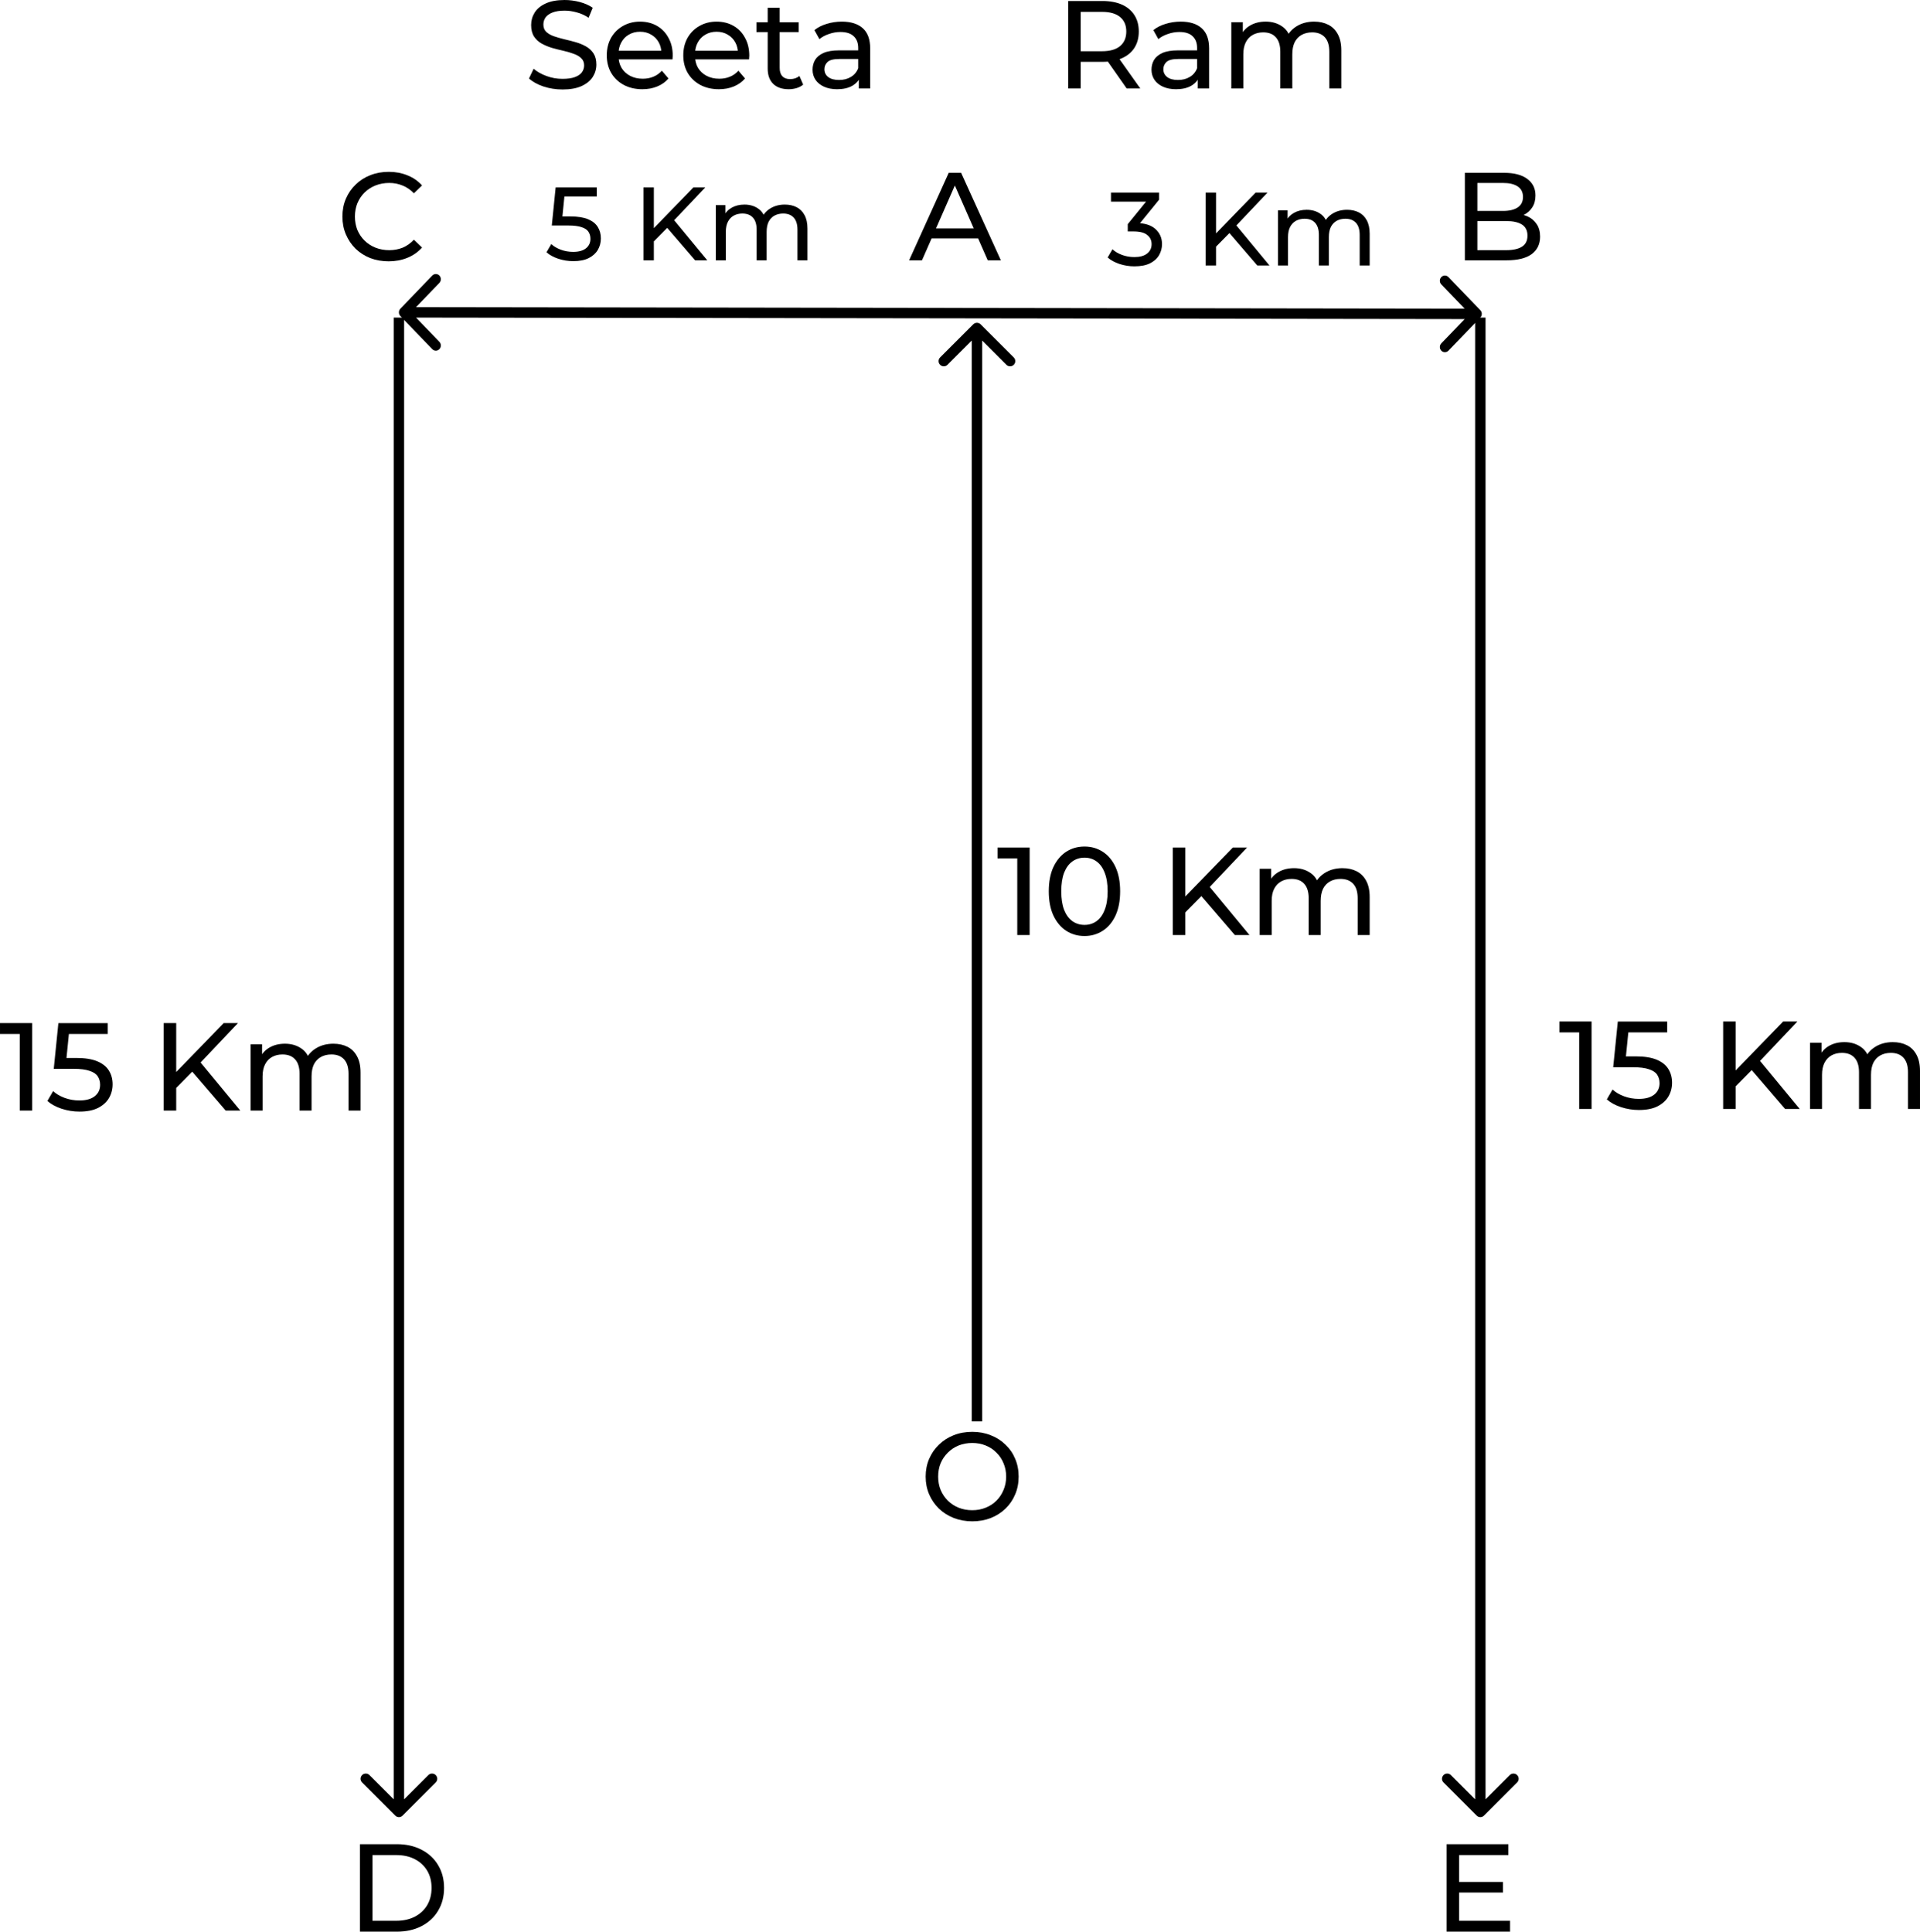 <?xml version="1.0" encoding="UTF-8"?>
<!DOCTYPE svg PUBLIC "-//W3C//DTD SVG 1.1//EN" "http://www.w3.org/Graphics/SVG/1.1/DTD/svg11.dtd">
<!-- Creator: CorelDRAW 2021 (64-Bit) -->
<svg xmlns="http://www.w3.org/2000/svg" xml:space="preserve" width="97.551mm" height="98.158mm" version="1.1" style="shape-rendering:geometricPrecision; text-rendering:geometricPrecision; image-rendering:optimizeQuality; fill-rule:evenodd; clip-rule:evenodd"
viewBox="0 0 976414.84 982495.5"
 xmlns:xlink="http://www.w3.org/1999/xlink"
 xmlns:xodm="http://www.corel.com/coreldraw/odm/2003">
 <defs>
  <style type="text/css">
   <![CDATA[
    .fil0 {fill:black;fill-rule:nonzero}
   ]]>
  </style>
 </defs>
 <g id="Layer_x0020_1">
  <g id="_1484314433168">
   <path class="fil0" d="M517331 475575.18l0 -41949 2733.54 2987.78 -12775.88 0 0 -5530.14 16335.19 0 0 44491.37 -6292.85 0zm34202.8 508.47c-3474.23,0 -6589.13,-889.83 -9343.69,-2669.48 -2711.52,-1779.65 -4872.53,-4364.06 -6483.03,-7754.21 -1567.46,-3389.15 -2351.19,-7499.97 -2351.19,-12330.46 0,-4830.49 783.73,-8940.31 2351.19,-12330.46 1610.5,-3389.15 3771.51,-5974.55 6483.03,-7754.21 2754.56,-1779.65 5869.46,-2669.48 9343.69,-2669.48 3432.19,0 6525.07,889.83 9279.63,2669.48 2754.56,1779.65 4915.57,4365.06 6483.03,7754.21 1567.46,3390.15 2351.19,7499.97 2351.19,12330.46 0,4830.49 -783.73,8941.31 -2351.19,12330.46 -1567.46,3390.15 -3728.47,5974.55 -6483.03,7754.21 -2754.56,1779.65 -5847.44,2669.48 -9279.63,2669.48zm0 -5656.26c2330.17,0 4364.06,-635.59 6101.67,-1906.77 1779.65,-1271.18 3156.94,-3177.95 4130.84,-5720.32 1016.95,-2542.36 1525.42,-5699.3 1525.42,-9470.81 0,-3770.51 -508.47,-6927.44 -1525.42,-9469.8 -973.91,-2542.36 -2351.19,-4449.14 -4130.84,-5720.32 -1737.62,-1271.18 -3771.51,-1906.77 -6101.67,-1906.77 -2330.17,0 -4386.08,635.59 -6165.73,1906.77 -1779.65,1271.18 -3177.95,3177.95 -4194.9,5720.32 -973.91,2542.36 -1461.36,5699.3 -1461.36,9469.8 0,3771.51 487.45,6928.44 1461.36,9470.81 1016.95,2542.36 2415.25,4449.14 4194.9,5720.32 1779.65,1271.18 3835.57,1906.77 6165.73,1906.77zm50499.95 -5593.2l-317.3 -7754.21 25232.46 -25996.17 7245.74 0 -19512.14 20593.15 -3559.31 3940.66 -9089.45 9216.57zm-5593.2 10740.99l0 -44491.37 6355.91 0 0 44491.37 -6355.91 0zm31525.31 0l-18240.96 -21228.74 4257.96 -4703.37 21419.92 25932.11 -7436.91 0zm54787.94 -34003.62c2712.52,0 5105.75,529.49 7182.68,1588.48 2075.93,1059.99 3686.43,2669.48 4830.49,4830.49 1186.1,2161.01 1779.65,4894.55 1779.65,8199.62l0 19385.02 -6101.67 0 0 -18686.37c0,-3262.03 -762.71,-5720.32 -2288.13,-7372.86 -1525.42,-1652.54 -3665.41,-2478.3 -6419.97,-2478.3 -2033.89,0 -3813.55,423.39 -5338.96,1271.18 -1525.42,847.79 -2711.52,2096.95 -3559.31,3749.49 -804.75,1652.54 -1207.12,3708.45 -1207.12,6165.73l0 17351.13 -6101.67 0 0 -18686.37c0,-3262.03 -762.71,-5720.32 -2288.13,-7372.86 -1483.38,-1652.54 -3623.37,-2478.3 -6419.97,-2478.3 -1990.85,0 -3749.49,423.39 -5274.9,1271.18 -1525.42,847.79 -2712.52,2096.95 -3559.31,3749.49 -847.79,1652.54 -1271.18,3708.45 -1271.18,6165.73l0 17351.13 -6101.67 0 0 -33686.32 5847.44 0 0 8962.33 -953.89 -2288.13c1059.99,-2203.05 2690.5,-3919.64 4894.55,-5148.79 2203.05,-1228.14 4766.43,-1842.71 7690.15,-1842.71 3220.99,0 5995.57,804.75 8326.74,2415.25 2330.17,1567.46 3855.58,3961.68 4576.25,7181.68l-2479.31 -1016.95c1016.95,-2584.4 2796.6,-4660.33 5338.96,-6228.79 2542.36,-1567.46 5509.12,-2351.19 8898.27,-2351.19z"/>
   <path class="fil0" d="M803096.7 564064.45l0 -41949 2733.54 2987.78 -12775.88 0 0 -5530.14 16335.19 0 0 44491.37 -6292.85 0zm30389.26 508.47c-3135.92,0 -6186.75,-486.45 -9152.51,-1461.36 -2923.72,-974.91 -5317.94,-2288.13 -7182.68,-3940.66l2923.72 -5021.67c1483.38,1398.3 3411.17,2542.36 5784.38,3432.19 2373.21,889.83 4893.55,1335.24 7563.03,1335.24 3390.15,0 5996.58,-720.67 7818.27,-2161.01 1821.69,-1440.34 2732.54,-3369.13 2732.54,-5784.38 0,-1652.54 -402.37,-3092.88 -1207.12,-4322.02 -804.75,-1228.14 -2203.05,-2161.01 -4194.9,-2796.6 -1948.81,-677.63 -4640.31,-1016.95 -8072.51,-1016.95l-10105.4 0 2351.19 -23262.63 25106.34 0 0 5530.14 -22754.16 0 3305.07 -3114.9 -1843.71 18369.08 -3305.07 -3050.84 8580.98 0c4449.14,0 8029.47,571.53 10740.99,1715.6 2712.52,1144.06 4682.35,2733.54 5911.5,4767.43 1229.14,1991.85 1842.71,4301 1842.71,6927.44 0,2542.36 -613.57,4873.53 -1842.71,6991.5 -1229.14,2076.93 -3092.88,3750.49 -5593.2,5021.67 -2457.28,1229.14 -5593.2,1842.71 -9406.75,1842.71zm48416.02 -11249.46l-317.3 -7754.21 25232.46 -25996.17 7245.74 0 -19512.14 20593.15 -3559.31 3940.66 -9089.45 9216.57zm-5593.2 10740.99l0 -44491.37 6355.91 0 0 44491.37 -6355.91 0zm31525.31 0l-18240.96 -21228.74 4257.96 -4703.37 21419.92 25932.11 -7436.91 0zm54787.94 -34003.62c2711.52,0 5105.75,529.49 7182.68,1588.48 2075.93,1059.99 3686.43,2669.48 4830.49,4830.49 1186.1,2161.01 1779.65,4894.55 1779.65,8199.62l0 19385.02 -6101.67 0 0 -18686.37c0,-3262.03 -762.71,-5720.32 -2288.13,-7372.86 -1525.42,-1652.54 -3665.41,-2478.3 -6419.97,-2478.3 -2033.89,0 -3813.55,423.39 -5338.96,1271.18 -1525.42,847.79 -2711.52,2096.95 -3559.31,3749.49 -804.75,1652.54 -1207.12,3708.45 -1207.12,6165.73l0 17351.13 -6101.67 0 0 -18686.37c0,-3262.03 -762.71,-5720.32 -2288.13,-7372.86 -1483.38,-1652.54 -3623.37,-2478.3 -6419.97,-2478.3 -1991.85,0 -3749.49,423.39 -5274.9,1271.18 -1525.42,847.79 -2712.52,2096.95 -3559.31,3749.49 -847.79,1652.54 -1271.18,3708.45 -1271.18,6165.73l0 17351.13 -6101.67 0 0 -33686.32 5847.44 0 0 8962.33 -953.89 -2288.13c1058.98,-2203.05 2690.5,-3919.64 4894.55,-5148.79 2203.05,-1228.14 4766.43,-1842.71 7690.15,-1842.71 3219.99,0 5995.57,804.75 8326.74,2415.25 2330.17,1567.46 3855.58,3961.68 4576.25,7181.68l-2479.31 -1016.95c1016.95,-2584.4 2796.6,-4660.33 5338.96,-6228.79 2542.36,-1567.46 5508.12,-2351.19 8898.27,-2351.19z"/>
   <path class="fil0" d="M10042.34 564871.2l0 -41949 2732.54 2987.78 -12774.88 0 0 -5530.14 16334.19 0 0 44491.37 -6291.85 0zm30388.25 508.47c-3135.92,0 -6186.75,-486.45 -9152.51,-1461.36 -2923.72,-974.91 -5317.94,-2288.13 -7181.68,-3940.66l2923.72 -5021.67c1482.38,1398.3 3410.17,2542.36 5783.38,3432.19 2373.21,889.83 4894.55,1335.24 7564.03,1335.24 3389.15,0 5995.57,-720.67 7817.27,-2161.01 1821.69,-1440.34 2733.54,-3369.13 2733.54,-5784.38 0,-1652.54 -403.38,-3092.88 -1208.12,-4322.02 -804.75,-1228.14 -2203.05,-2161.01 -4194.9,-2796.6 -1948.81,-677.63 -4639.31,-1016.95 -8071.5,-1016.95l-10106.4 0 2352.19 -23262.63 25105.34 0 0 5530.14 -22754.16 0 3305.07 -3114.9 -1842.71 18369.08 -3305.07 -3050.84 8579.98 0c4449.14,0 8029.47,571.53 10741.99,1715.6 2711.52,1144.06 4681.35,2733.54 5910.5,4767.43 1229.14,1991.85 1843.71,4301 1843.71,6927.44 0,2542.36 -614.57,4873.53 -1843.71,6991.5 -1229.14,2076.93 -3092.88,3750.49 -5593.2,5021.67 -2457.28,1229.14 -5593.2,1842.71 -9406.75,1842.71zm48417.02 -11249.46l-318.3 -7754.21 25233.46 -25996.17 7245.74 0 -19513.14 20593.15 -3559.31 3940.66 -9088.45 9216.57zm-5593.2 10740.99l0 -44491.37 6355.91 0 0 44491.37 -6355.91 0zm31525.31 0l-18241.96 -21228.74 4258.96 -4703.37 21418.91 25932.11 -7435.91 0zm54787.94 -34003.62c2711.52,0 5105.75,529.49 7181.68,1588.48 2076.93,1059.99 3686.43,2669.48 4830.49,4830.49 1187.1,2161.01 1779.65,4894.55 1779.65,8199.62l0 19385.02 -6101.67 0 0 -18686.37c0,-3262.03 -762.71,-5720.32 -2288.13,-7372.86 -1525.42,-1652.54 -3665.41,-2478.3 -6418.97,-2478.3 -2033.89,0 -3813.55,423.39 -5338.96,1271.18 -1525.42,847.79 -2712.52,2096.95 -3559.31,3749.49 -805.75,1652.54 -1208.12,3708.45 -1208.12,6165.73l0 17351.13 -6101.67 0 0 -18686.37c0,-3262.03 -762.71,-5720.32 -2288.13,-7372.86 -1482.38,-1652.54 -3622.37,-2478.3 -6418.97,-2478.3 -1991.85,0 -3750.49,423.39 -5275.91,1271.18 -1525.42,847.79 -2711.52,2096.95 -3559.31,3749.49 -846.79,1652.54 -1271.18,3708.45 -1271.18,6165.73l0 17351.13 -6101.67 0 0 -33686.32 5847.44 0 0 8962.33 -952.89 -2288.13c1058.98,-2203.05 2690.5,-3919.64 4893.55,-5148.79 2204.05,-1228.14 4767.43,-1842.71 7691.15,-1842.71 3219.99,0 5995.57,804.75 8325.74,2415.25 2331.17,1567.46 3856.59,3961.68 4576.25,7181.68l-2478.3 -1016.95c1016.95,-2584.4 2796.6,-4660.33 5338.96,-6228.79 2542.36,-1567.46 5508.12,-2351.19 8898.27,-2351.19z"/>
   <path class="fil0" d="M291527.05 132817.49c-2613.43,0 -5155.79,-406.38 -7627.09,-1218.13 -2436.27,-812.76 -4430.12,-1906.77 -5984.56,-3284.05l2436.27 -4183.89c1237.15,1165.08 2841.64,2117.97 4819.48,2859.66 1978.84,741.69 4078.79,1112.03 6303.86,1112.03 2825.63,0 4996.65,-599.56 6514.06,-1800.67 1517.41,-1200.12 2278.12,-2806.61 2278.12,-4819.48 0,-1377.28 -336.31,-2577.4 -1006.94,-3602.35 -669.62,-1023.95 -1834.71,-1800.67 -3495.25,-2330.17 -1623.51,-564.52 -3866.6,-847.79 -6727.25,-847.79l-8420.83 0 1959.82 -19385.02 20921.45 0 0 4608.28 -18962.63 0 2754.56 -2595.41 -1535.43 15307.23 -2754.56 -2542.36 7150.65 0c3707.45,0 6692.22,476.44 8951.32,1429.33 2258.1,953.89 3900.63,2278.12 4925.58,3972.69 1024.95,1659.54 1535.43,3584.33 1535.43,5773.37 0,2118.97 -510.47,4060.78 -1535.43,5826.42 -1024.95,1729.61 -2577.4,3124.91 -4661.33,4183.89 -2046.9,1023.95 -4661.33,1536.43 -7839.29,1536.43zm40347.51 -9374.72l-265.25 -6462.01 21027.55 -21663.14 6038.61 0 -16261.12 17160.96 -2965.76 3284.05 -7574.04 7680.14zm-4661.33 8951.32l0 -37076.47 5296.92 0 0 37076.47 -5296.92 0zm26271.43 0l-15201.13 -17691.45 3548.3 -3918.64 17849.6 21610.09 -6196.76 0zm45656.45 -28337.35c2259.1,0 4255.96,441.41 5985.57,1324.23 1728.61,882.82 3070.86,2225.07 4023.74,4025.74 987.92,1800.67 1483.38,4077.79 1483.38,6832.35l0 16155.02 -5083.73 0 0 -15572.48c0,-2718.53 -635.59,-4766.43 -1906.77,-6143.71 -1271.18,-1377.28 -3053.84,-2065.92 -5349.97,-2065.92 -1694.58,0 -3177.95,353.33 -4449.14,1058.98 -1271.18,706.66 -2259.1,1748.63 -2965.76,3124.91 -669.62,1377.28 -1005.94,3089.87 -1005.94,5137.78l0 14460.44 -5084.73 0 0 -15572.48c0,-2718.53 -635.59,-4766.43 -1906.77,-6143.71 -1237.15,-1377.28 -3019.81,-2065.92 -5349.97,-2065.92 -1660.54,0 -3124.91,353.33 -4396.09,1058.98 -1271.18,706.66 -2259.1,1748.63 -2965.76,3124.91 -707.66,1377.28 -1059.99,3089.87 -1059.99,5137.78l0 14460.44 -5084.73 0 0 -28072.1 4873.53 0 0 7467.94 -794.74 -1906.77c881.82,-1835.71 2243.09,-3266.04 4077.79,-4289.99 1835.71,-1023.95 3972.69,-1536.43 6408.96,-1536.43 2682.49,0 4997.65,670.62 6938.45,2012.87 1941.81,1306.21 3212.99,3302.07 3813.55,5985.57l-2064.92 -847.79c846.79,-2154 2330.17,-3884.61 4449.14,-5190.83 2117.97,-1306.21 4589.27,-1959.82 7414.89,-1959.82z"/>
   <path class="fil0" d="M286060.97 45508.31c-3389.15,0 -6631.17,-508.47 -9724.04,-1525.42 -3092.88,-1058.98 -5530.14,-2415.25 -7309.8,-4067.78l2352.19 -4957.61c1694.58,1483.38 3855.58,2711.52 6483.03,3686.43 2627.44,974.91 5359.98,1462.36 8198.62,1462.36 2585.4,0 4682.35,-297.28 6292.85,-889.83 1610.5,-593.55 2796.6,-1398.3 3559.31,-2415.25 762.71,-1059.99 1144.06,-2246.09 1144.06,-3559.31 0,-1525.42 -508.47,-2754.56 -1525.42,-3686.43 -974.91,-932.87 -2267.11,-1674.56 -3877.61,-2225.07 -1567.46,-593.55 -3305.07,-1102.02 -5211.85,-1525.42 -1906.77,-423.39 -3834.57,-910.85 -5783.38,-1461.36 -1906.77,-593.55 -3665.41,-1335.24 -5275.91,-2225.07 -1567.46,-889.83 -2838.64,-2075.93 -3813.55,-3559.31 -973.91,-1525.42 -1461.36,-3474.23 -1461.36,-5847.44 0,-2288.13 593.55,-4385.08 1779.65,-6291.85 1229.14,-1949.81 3092.88,-3496.25 5593.2,-4640.31 2542.36,-1186.1 5762.36,-1779.65 9660.98,-1779.65 2584.4,0 5147.79,339.32 7690.15,1016.95 2542.36,677.63 4746.41,1652.54 6610.15,2923.72l-2096.95 5084.73c-1906.77,-1271.18 -3919.64,-2182.03 -6038.61,-2732.54 -2117.97,-593.55 -4172.88,-889.83 -6164.73,-889.83 -2500.32,0 -4555.24,317.3 -6165.73,952.89 -1609.5,635.59 -2796.6,1483.38 -3559.31,2542.36 -719.67,1058.98 -1080,2246.09 -1080,3559.31 0,1567.46 487.45,2817.62 1461.36,3750.49 1016.95,931.87 2310.15,1673.56 3877.61,2224.07 1610.5,550.51 3368.13,1058.98 5274.9,1525.42 1906.77,423.39 3813.55,910.85 5720.32,1462.36 1949.81,550.51 3708.45,1271.18 5275.91,2161.01 1610.5,889.83 2902.7,2075.93 3876.6,3559.31 974.91,1482.38 1462.36,3389.15 1462.36,5720.32 0,2245.09 -614.57,4343.04 -1843.71,6291.85 -1228.14,1906.77 -3134.91,3453.21 -5720.32,4640.31 -2542.36,1144.06 -5762.36,1715.6 -9660.98,1715.6zm40619.77 -127.12c-3601.35,0 -6779.3,-741.69 -9533.86,-2224.07 -2711.52,-1483.38 -4830.49,-3517.27 -6355.91,-6101.67 -1482.38,-2585.4 -2224.07,-5551.16 -2224.07,-8898.27 0,-3348.11 719.67,-6313.87 2161.01,-8898.27 1482.38,-2585.4 3495.25,-4598.28 6037.61,-6038.61 2585.4,-1483.38 5487.1,-2224.07 8708.1,-2224.07 3262.03,0 6143.71,719.67 8644.04,2161.01 2499.32,1440.34 4449.14,3474.23 5847.44,6101.67 1440.34,2584.4 2161.01,5614.22 2161.01,9088.45 0,254.24 -21.02,550.51 -64.06,889.83 0,339.32 -21.02,656.61 -63.06,953.89l-28665.65 0 0 -4386.08 25487.7 0 -2479.31 1525.42c43.04,-2161.01 -402.37,-4088.8 -1334.24,-5783.38 -932.87,-1695.58 -2225.07,-3008.8 -3877.61,-3940.66 -1609.5,-974.91 -3495.25,-1462.36 -5656.26,-1462.36 -2118.97,0 -4004.72,487.45 -5657.26,1462.36 -1652.54,931.87 -2944.74,2266.11 -3876.6,4003.72 -932.87,1694.58 -1398.3,3644.39 -1398.3,5847.44l0 1016.95c0,2246.09 508.47,4258.96 1525.42,6038.61 1058.98,1736.61 2521.34,3092.88 4385.08,4067.78 1864.73,973.91 4004.72,1461.36 6419.97,1461.36 1990.85,0 3792.53,-339.32 5402.02,-1016.95 1652.54,-677.63 3093.88,-1694.58 4322.02,-3050.84l3369.13 3940.66c-1525.42,1779.65 -3432.19,3135.92 -5720.32,4067.78 -2246.09,931.87 -4767.43,1398.3 -7564.03,1398.3zm38919.19 0c-3601.35,0 -6779.3,-741.69 -9533.86,-2224.07 -2711.52,-1483.38 -4830.49,-3517.27 -6355.91,-6101.67 -1482.38,-2585.4 -2224.07,-5551.16 -2224.07,-8898.27 0,-3348.11 720.67,-6313.87 2161.01,-8898.27 1483.38,-2585.4 3495.25,-4598.28 6037.61,-6038.61 2585.4,-1483.38 5488.1,-2224.07 8708.1,-2224.07 3263.03,0 6143.71,719.67 8644.04,2161.01 2500.32,1440.34 4449.14,3474.23 5847.44,6101.67 1440.34,2584.4 2161.01,5614.22 2161.01,9088.45 0,254.24 -21.02,550.51 -64.06,889.83 0,339.32 -21.02,656.61 -63.06,953.89l-28665.65 0 0 -4386.08 25487.7 0 -2479.31 1525.42c43.04,-2161.01 -402.37,-4088.8 -1334.24,-5783.38 -931.87,-1695.58 -2225.07,-3008.8 -3877.61,-3940.66 -1609.5,-974.91 -3495.25,-1462.36 -5656.26,-1462.36 -2118.97,0 -4004.72,487.45 -5657.26,1462.36 -1652.54,931.87 -2944.74,2266.11 -3876.6,4003.72 -931.87,1694.58 -1398.3,3644.39 -1398.3,5847.44l0 1016.95c0,2246.09 508.47,4258.96 1525.42,6038.61 1058.98,1736.61 2521.34,3092.88 4385.08,4067.78 1864.73,973.91 4004.72,1461.36 6419.97,1461.36 1991.85,0 3792.53,-339.32 5402.02,-1016.95 1652.54,-677.63 3093.88,-1694.58 4322.02,-3050.84l3369.13 3940.66c-1525.42,1779.65 -3432.19,3135.92 -5720.32,4067.78 -2246.09,931.87 -4767.43,1398.3 -7564.03,1398.3zm35484.99 0c-3390.15,0 -6016.59,-910.85 -7881.33,-2732.54 -1864.73,-1822.69 -2796.6,-4428.12 -2796.6,-7818.27l0 -30889.72 6101.67 0 0 30635.48c0,1821.69 444.41,3219.99 1334.24,4194.9 932.87,974.91 2246.09,1462.36 3940.66,1462.36 1906.77,0 3496.25,-530.49 4767.43,-1589.48l1905.77 4386.08c-930.87,804.75 -2053.91,1398.3 -3368.13,1779.65 -1271.18,381.35 -2605.42,571.53 -4003.72,571.53zm-16398.25 -29046.01l0 -5021.67 21482.97 0 0 5021.67 -21482.97 0zm52056.4 28664.65l0 -7118.62 -317.3 -1334.24 0 -12140.29c0,-2584.4 -762.71,-4576.25 -2288.13,-5974.55 -1483.38,-1440.34 -3729.47,-2161.01 -6737.26,-2161.01 -1991.85,0 -3940.66,339.32 -5847.44,1016.95 -1906.77,635.59 -3517.27,1504.4 -4830.49,2606.42l-2542.36 -4576.25c1736.61,-1398.3 3813.55,-2458.29 6228.79,-3177.95 2457.28,-762.71 5020.67,-1144.06 7690.15,-1144.06 4618.29,0 8177.6,1122.04 10677.93,3368.13 2500.32,2246.09 3750.49,5678.28 3750.49,10296.57l0 20338.91 -5784.38 0zm-11059.28 381.35c-2500.32,0 -4703.37,-423.39 -6610.15,-1271.18 -1864.73,-847.79 -3305.07,-2012.87 -4322.02,-3495.25 -1016.95,-1525.42 -1525.42,-3242.01 -1525.42,-5148.79 0,-1821.69 423.39,-3474.23 1271.18,-4957.61 889.83,-1483.38 2309.15,-2669.48 4258.96,-3559.31 1990.85,-889.83 4660.33,-1334.24 8008.45,-1334.24l10677.93 0 0 4385.08 -10423.69 0c-3050.84,0 -5106.75,508.47 -6165.73,1525.42 -1058.98,1016.95 -1588.48,2246.09 -1588.48,3686.43 0,1652.54 656.61,2987.78 1969.83,4004.72 1313.22,973.91 3135.92,1461.36 5466.08,1461.36 2288.13,0 4279.98,-508.47 5974.55,-1525.42 1737.62,-1016.95 2987.78,-2500.32 3750.49,-4449.14l1207.12 4194.9c-804.75,1991.85 -2224.07,3580.33 -4257.96,4767.43 -2033.89,1144.06 -4598.28,1715.6 -7691.15,1715.6z"/>
   <path class="fil0" d="M197650.77 132902.57c-3390.15,0 -6525.07,-551.51 -9406.75,-1652.54 -2838.64,-1144.06 -5317.94,-2733.54 -7436.91,-4767.43 -2075.93,-2075.93 -3707.45,-4491.18 -4893.55,-7245.74 -1186.1,-2754.56 -1779.65,-5783.38 -1779.65,-9088.45 0,-3305.07 593.55,-6334.89 1779.65,-9089.45 1186.1,-2754.56 2838.64,-5147.79 4957.61,-7181.68 2118.97,-2076.93 4597.27,-3665.41 7435.91,-4767.43 2881.68,-1144.06 6017.59,-1715.6 9406.75,-1715.6 3432.19,0 6589.13,592.55 9470.81,1779.65 2923.72,1144.06 5402.02,2859.66 7435.91,5147.79l-4130.84 4004.72c-1694.58,-1779.65 -3601.35,-3093.88 -5720.32,-3940.66 -2118.97,-889.83 -4386.08,-1335.24 -6801.32,-1335.24 -2499.32,0 -4830.49,423.39 -6991.5,1271.18 -2117.97,847.79 -3961.68,2033.89 -5529.14,3559.31 -1567.46,1525.42 -2796.6,3347.11 -3686.43,5466.08 -847.79,2075.93 -1271.18,4343.04 -1271.18,6801.32 0,2457.28 423.39,4745.41 1271.18,6864.38 889.83,2075.93 2118.97,3876.6 3686.43,5402.02 1567.46,1525.42 3411.17,2711.52 5529.14,3559.31 2161.01,847.79 4492.18,1271.18 6991.5,1271.18 2415.25,0 4682.35,-423.39 6801.32,-1271.18 2118.97,-889.83 4025.74,-2246.09 5720.32,-4067.78l4130.84 4004.72c-2033.89,2288.13 -4512.2,4024.74 -7435.91,5211.85 -2881.68,1186.1 -6059.63,1779.65 -9533.86,1779.65z"/>
   <path class="fil0" d="M462330.86 132394.1l20148.73 -44491.37 6291.85 0 20211.79 44491.37 -6673.2 0 -17987.72 -40932.06 2542.36 0 -17986.72 40932.06 -6547.09 0zm8580.98 -11123.34l1715.6 -5084.73 25042.28 0 1843.71 5084.73 -28601.59 0z"/>
   <path class="fil0" d="M744957.64 132394.1l0 -44491.37 19957.56 0c5126.77,0 9067.43,1037.97 11821.99,3113.9 2754.56,2033.89 4130.84,4830.49 4130.84,8389.8 0,2415.25 -550.51,4449.14 -1651.54,6101.67 -1059.99,1652.54 -2500.32,2923.72 -4322.02,3813.55 -1822.69,889.83 -3792.53,1335.24 -5911.5,1335.24l1144.06 -1906.77c2542.36,0 4788.45,444.41 6737.26,1334.24 1948.81,889.83 3495.25,2203.05 4640.31,3940.66 1144.06,1694.58 1715.6,3813.55 1715.6,6355.91 0,3813.55 -1440.34,6779.3 -4322.02,8898.27 -2838.64,2075.93 -7076.58,3114.9 -12711.82,3114.9l-21228.74 0zm6355.91 -5148.79l14618.59 0c3517.27,0 6207.77,-593.55 8072.51,-1779.65 1863.73,-1186.1 2795.6,-3050.84 2795.6,-5593.2 0,-2584.4 -931.87,-4470.16 -2795.6,-5656.26 -1864.73,-1187.1 -4555.24,-1779.65 -8072.51,-1779.65l-15190.12 0 0 -5148.79 13600.65 0c3220.99,0 5721.32,-593.55 7500.97,-1779.65 1779.65,-1186.1 2669.48,-2965.76 2669.48,-5338.96 0,-2373.21 -889.83,-4152.86 -2669.48,-5338.96 -1779.65,-1186.1 -4279.98,-1779.65 -7500.97,-1779.65l-13029.11 0 0 34194.79z"/>
   <path class="fil0" d="M543220.07 44999.84l0 -44491.37 17352.13 0c3898.62,0 7224.72,614.57 9978.28,1843.71 2754.56,1228.14 4873.53,3007.8 6356.91,5338.96 1482.38,2330.17 2224.07,5105.75 2224.07,8325.74 0,3219.99 -741.69,5995.57 -2224.07,8326.74 -1483.38,2288.13 -3602.35,4045.76 -6356.91,5274.9 -2753.56,1229.14 -6079.65,1843.71 -9978.28,1843.71l-13855.88 0 2860.66 -2923.72 0 16461.31 -6356.91 0zm29746.66 0l-11313.52 -16144.01 6800.32 0 11440.64 16144.01 -6927.44 0zm-23389.75 -15825.71l-2860.66 -3114.9 13665.71 0c4067.78,0 7139.64,-868.81 9215.57,-2605.42 2118.97,-1779.65 3177.95,-4258.96 3177.95,-7436.91 0,-3177.95 -1058.98,-5635.24 -3177.95,-7372.86 -2075.93,-1737.62 -5147.79,-2605.42 -9215.57,-2605.42l-13665.71 0 2860.66 -3177.95 0 26313.47zm59533.35 15825.71l0 -7118.62 -318.3 -1334.24 0 -12140.29c0,-2584.4 -762.71,-4576.25 -2288.13,-5974.55 -1482.38,-1440.34 -3728.47,-2161.01 -6737.26,-2161.01 -1990.85,0 -3940.66,339.32 -5847.44,1016.95 -1906.77,635.59 -3516.27,1504.4 -4830.49,2606.42l-2542.36 -4576.25c1737.62,-1398.3 3813.55,-2458.29 6228.79,-3177.95 2458.29,-762.71 5021.67,-1144.06 7691.15,-1144.06 4618.29,0 8177.6,1122.04 10677.93,3368.13 2500.32,2246.09 3749.49,5678.28 3749.49,10296.57l0 20338.91 -5783.38 0zm-11059.28 381.35c-2500.32,0 -4703.37,-423.39 -6610.15,-1271.18 -1864.73,-847.79 -3305.07,-2012.87 -4322.02,-3495.25 -1016.95,-1525.42 -1525.42,-3242.01 -1525.42,-5148.79 0,-1821.69 423.39,-3474.23 1271.18,-4957.61 889.83,-1483.38 2309.15,-2669.48 4257.96,-3559.31 1991.85,-889.83 4661.33,-1334.24 8008.45,-1334.24l10677.93 0 0 4385.08 -10423.69 0c-3050.84,0 -5105.75,508.47 -6164.73,1525.42 -1058.98,1016.95 -1589.48,2246.09 -1589.48,3686.43 0,1652.54 657.61,2987.78 1970.83,4004.72 1313.22,973.91 3135.92,1461.36 5466.08,1461.36 2288.13,0 4278.98,-508.47 5974.55,-1525.42 1736.61,-1016.95 2986.78,-2500.32 3749.49,-4449.14l1208.12 4194.9c-804.75,1991.85 -2225.07,3580.33 -4258.96,4767.43 -2033.89,1144.06 -4597.27,1715.6 -7690.15,1715.6zm70275.34 -34384.97c2711.52,0 5105.75,529.49 7181.68,1588.48 2075.93,1058.98 3686.43,2669.48 4830.49,4830.49 1187.1,2161.01 1779.65,4894.55 1779.65,8199.62l0 19385.02 -6101.67 0 0 -18686.37c0,-3263.03 -762.71,-5720.32 -2288.13,-7372.86 -1525.42,-1652.54 -3665.41,-2478.3 -6418.97,-2478.3 -2033.89,0 -3813.55,423.39 -5338.96,1271.18 -1525.42,846.79 -2712.52,2096.95 -3559.31,3749.49 -805.75,1652.54 -1208.12,3707.45 -1208.12,6165.73l0 17351.13 -6101.67 0 0 -18686.37c0,-3263.03 -762.71,-5720.32 -2288.13,-7372.86 -1482.38,-1652.54 -3622.37,-2478.3 -6418.97,-2478.3 -1991.85,0 -3750.49,423.39 -5275.91,1271.18 -1525.42,846.79 -2711.52,2096.95 -3559.31,3749.49 -846.79,1652.54 -1271.18,3707.45 -1271.18,6165.73l0 17351.13 -6101.67 0 0 -33686.32 5847.44 0 0 8962.33 -952.89 -2288.13c1058.98,-2204.05 2690.5,-3919.64 4893.55,-5148.79 2203.05,-1229.14 4767.43,-1842.71 7691.15,-1842.71 3219.99,0 5995.57,804.75 8325.74,2415.25 2330.17,1567.46 3856.59,3961.68 4576.25,7181.68l-2478.3 -1016.95c1016.95,-2584.4 2796.6,-4661.33 5338.96,-6228.79 2542.36,-1567.46 5508.12,-2351.19 8898.27,-2351.19z"/>
   <path class="fil0" d="M576907.39 135465.95c-2614.43,0 -5156.79,-406.38 -7627.09,-1218.13 -2437.27,-812.76 -4431.12,-1906.77 -5985.57,-3284.05l2436.27 -4184.89c1237.15,1166.08 2841.64,2118.97 4819.48,2860.66 1978.84,741.69 4097.81,1112.03 6356.91,1112.03 2753.56,0 4890.55,-582.54 6407.96,-1747.62 1555.45,-1200.12 2331.17,-2807.61 2331.17,-4820.48 0,-1941.81 -741.69,-3495.25 -2225.07,-4660.33 -1448.35,-1201.12 -3760.5,-1800.67 -6938.45,-1800.67l-2965.76 0 0 -3708.45 11017.24 -13558.61 740.69 2117.97 -20285.86 0 0 -4607.28 24470.75 0 0 3601.35 -10964.19 13506.56 -2754.56 -1642.53 1748.63 0c4483.17,0 7838.29,1006.94 10063.36,3019.81 2259.1,2011.87 3389.15,4572.25 3389.15,7680.14 0,2082.94 -510.47,3989.71 -1535.43,5720.32 -1024.95,1729.61 -2577.4,3106.89 -4661.33,4130.84 -2046.9,988.92 -4660.33,1483.38 -7838.29,1483.38zm40879.01 -9375.72l-265.25 -6461.01 21027.55 -21663.14 6037.61 0 -16260.12 17160.96 -2965.76 3284.05 -7574.04 7679.14zm-4661.33 8951.32l0 -37075.47 5296.92 0 0 37075.47 -5296.92 0zm26271.43 0l-15201.13 -17690.45 3548.3 -3919.64 17849.6 21610.09 -6196.76 0zm45656.45 -28336.35c2259.1,0 4255.96,441.41 5984.56,1324.23 1729.61,882.82 3071.86,2224.07 4025.74,4025.74 987.92,1800.67 1483.38,4077.79 1483.38,6832.35l0 16154.02 -5084.73 0 0 -15571.48c0,-2719.53 -635.59,-4767.43 -1906.77,-6143.71 -1271.18,-1377.28 -3053.84,-2065.92 -5349.97,-2065.92 -1694.58,0 -3177.95,353.33 -4449.14,1058.98 -1271.18,706.66 -2259.1,1747.62 -2965.76,3124.91 -670.62,1377.28 -1006.94,3089.87 -1006.94,5137.78l0 14459.44 -5084.73 0 0 -15571.48c0,-2719.53 -635.59,-4767.43 -1906.77,-6143.71 -1236.15,-1377.28 -3018.81,-2065.92 -5348.97,-2065.92 -1660.54,0 -3124.91,353.33 -4396.09,1058.98 -1271.18,706.66 -2259.1,1747.62 -2966.76,3124.91 -706.66,1377.28 -1058.98,3089.87 -1058.98,5137.78l0 14459.44 -5084.73 0 0 -28071.1 4872.53 0 0 7467.94 -793.74 -1906.77c881.82,-1836.71 2243.09,-3266.04 4077.79,-4289.99 1835.71,-1024.95 3972.69,-1536.43 6408.96,-1536.43 2682.49,0 4997.65,670.62 6938.45,2012.87 1941.81,1306.21 3212.99,3301.07 3813.55,5984.56l-2065.92 -846.79c847.79,-2154 2331.17,-3884.61 4449.14,-5190.83 2118.97,-1306.21 4590.27,-1959.82 7415.9,-1959.82z"/>
   <path class="fil0" d="M203609.31 157003.98c-996.93,1033.96 -996.93,2711.52 0,3745.48l16230.09 16853.67c994.93,1034.96 2611.43,1034.96 3606.35,0 996.93,-1032.96 996.93,-2712.52 0,-3745.48l-14427.41 -14980.93 14427.41 -14980.93c996.93,-1033.96 996.93,-2711.52 0,-3745.48 -994.93,-1033.96 -2611.43,-1033.96 -3606.35,0l-16230.09 16853.67zm549211.64 4521.2c997.93,-1033.96 997.93,-2711.52 0,-3745.48l-16230.09 -16853.67c-994.93,-1033.96 -2611.43,-1033.96 -3605.35,0 -997.93,1033.96 -997.93,2711.52 0,3745.48l14426.41 14980.93 -14426.41 14980.93c-997.93,1032.96 -997.93,2712.52 0,3745.48 993.92,1034.96 2610.43,1034.96 3605.35,0l16230.09 -16853.67zm-547407.97 0l545605.29 775.72 0 -5296.92 -545605.29 -775.72 0 5296.92z"/>
   <path class="fil0" d="M200989.87 923457.61c1032.96,1034.96 2712.52,1034.96 3745.48,0l16853.67 -16854.67c1034.96,-1031.96 1034.96,-2711.52 0,-3744.48 -1032.96,-1034.96 -2712.52,-1034.96 -3745.48,0l-14980.93 14981.93 -14980.93 -14981.93c-1032.96,-1034.96 -2712.52,-1034.96 -3745.48,0 -1034.96,1032.96 -1034.96,2712.52 0,3744.48l16853.67 16854.67zm4521.2 -1872.74l0 -760059.68 -5296.92 0 0 760059.68 5296.92 0z"/>
   <path class="fil0" d="M750949.21 923457.61c1032.96,1034.96 2711.52,1034.96 3744.48,0l16853.67 -16854.67c1035.96,-1031.96 1035.96,-2711.52 0,-3744.48 -1032.96,-1034.96 -2711.52,-1034.96 -3744.48,0l-14980.93 14981.93 -14981.93 -14981.93c-1032.96,-1034.96 -2711.52,-1034.96 -3744.48,0 -1035.96,1032.96 -1035.96,2712.52 0,3744.48l16853.67 16854.67zm4520.2 -1872.74l0 -760059.68 -5295.92 0 0 760059.68 5295.92 0z"/>
   <path class="fil0" d="M498694.67 164949.37c-1032.96,-1034.96 -2711.52,-1034.96 -3744.48,0l-16853.67 16853.67c-1035.96,1032.96 -1035.96,2711.52 0,3744.48 1032.96,1035.96 2711.52,1035.96 3744.48,0l14981.93 -14980.93 14980.93 14980.93c1032.96,1035.96 2711.52,1035.96 3744.48,0 1035.96,-1032.96 1035.96,-2711.52 0,-3744.48l-16853.67 -16853.67zm775.72 558012.83l0 -556141.08 -5295.92 0 0 556141.08 5295.92 0z"/>
   <path class="fil0" d="M183053.2 982495.5l0 -44491.37 18750.43 0c4745.41,0 8919.29,931.87 12520.64,2796.6 3644.39,1864.73 6462.01,4470.16 8453.86,7818.27 2033.89,3347.11 3050.84,7223.72 3050.84,11630.81 0,4407.1 -1016.95,8283.7 -3050.84,11631.81 -1991.85,3347.11 -4809.47,5952.53 -8453.86,7817.27 -3601.35,1864.73 -7775.23,2796.6 -12520.64,2796.6l-18750.43 0zm6355.91 -5529.14l12013.17 0c3686.43,0 6864.38,-699.65 9533.86,-2097.95 2711.52,-1398.3 4808.47,-3347.11 6291.85,-5847.44 1483.38,-2542.36 2225.07,-5466.08 2225.07,-8771.16 0,-3347.11 -741.69,-6270.83 -2225.07,-8771.16 -1483.38,-2500.32 -3580.33,-4449.14 -6291.85,-5847.44 -2669.48,-1398.3 -5847.44,-2096.95 -9533.86,-2096.95l-12013.17 0 0 33432.08z"/>
   <path class="fil0" d="M494449.73 773788.45c-3390.15,0 -6547.09,-571.53 -9470.81,-1715.6 -2880.68,-1144.06 -5381,-2733.54 -7499.97,-4767.43 -2117.97,-2075.93 -3770.51,-4491.18 -4957.61,-7245.74 -1186.1,-2753.56 -1779.65,-5762.36 -1779.65,-9025.39 0,-3262.03 593.55,-6270.83 1779.65,-9025.39 1187.1,-2753.56 2839.64,-5147.79 4957.61,-7181.68 2118.97,-2076.93 4619.29,-3686.43 7499.97,-4830.49 2881.68,-1144.06 6038.61,-1716.6 9470.81,-1716.6 3390.15,0 6504.05,572.53 9342.69,1716.6 2881.68,1101.02 5382,2690.5 7499.97,4766.43 2161.01,2033.89 3813.55,4428.12 4957.61,7182.68 1187.1,2753.56 1779.65,5783.38 1779.65,9088.45 0,3305.07 -592.55,6334.89 -1779.65,9089.45 -1144.06,2753.56 -2796.6,5168.81 -4957.61,7245.74 -2117.97,2033.89 -4618.29,3622.37 -7499.97,4766.43 -2838.64,1102.02 -5952.53,1652.54 -9342.69,1652.54zm0 -5656.26c2457.28,0 4724.39,-424.39 6800.32,-1271.18 2118.97,-847.79 3940.66,-2033.89 5466.08,-3559.31 1568.46,-1568.46 2775.58,-3390.15 3623.37,-5466.08 889.83,-2076.93 1334.24,-4343.04 1334.24,-6801.32 0,-2457.28 -444.41,-4724.39 -1334.24,-6800.32 -847.79,-2076.93 -2054.91,-3877.61 -3623.37,-5403.02 -1525.42,-1567.46 -3347.11,-2775.58 -5466.08,-3622.37 -2075.93,-847.79 -4343.04,-1271.18 -6800.32,-1271.18 -2500.32,0 -4809.47,423.39 -6928.44,1271.18 -2075.93,846.79 -3897.62,2054.91 -5466.08,3622.37 -1567.46,1525.42 -2796.6,3326.09 -3686.43,5403.02 -846.79,2075.93 -1271.18,4343.04 -1271.18,6800.32 0,2458.29 424.39,4724.39 1271.18,6801.32 889.83,2075.93 2118.97,3897.62 3686.43,5466.08 1568.46,1525.42 3390.15,2711.52 5466.08,3559.31 2118.97,846.79 4428.12,1271.18 6928.44,1271.18z"/>
   <path class="fil0" d="M741444.37 957198.98l22881.27 0 0 5403.02 -22881.27 0 0 -5403.02zm572.53 19767.38l25932.11 0 0 5529.14 -32289.02 0 0 -44491.37 31398.19 0 0 5530.14 -25041.28 0 0 33432.08z"/>
  </g>
 </g>
</svg>
